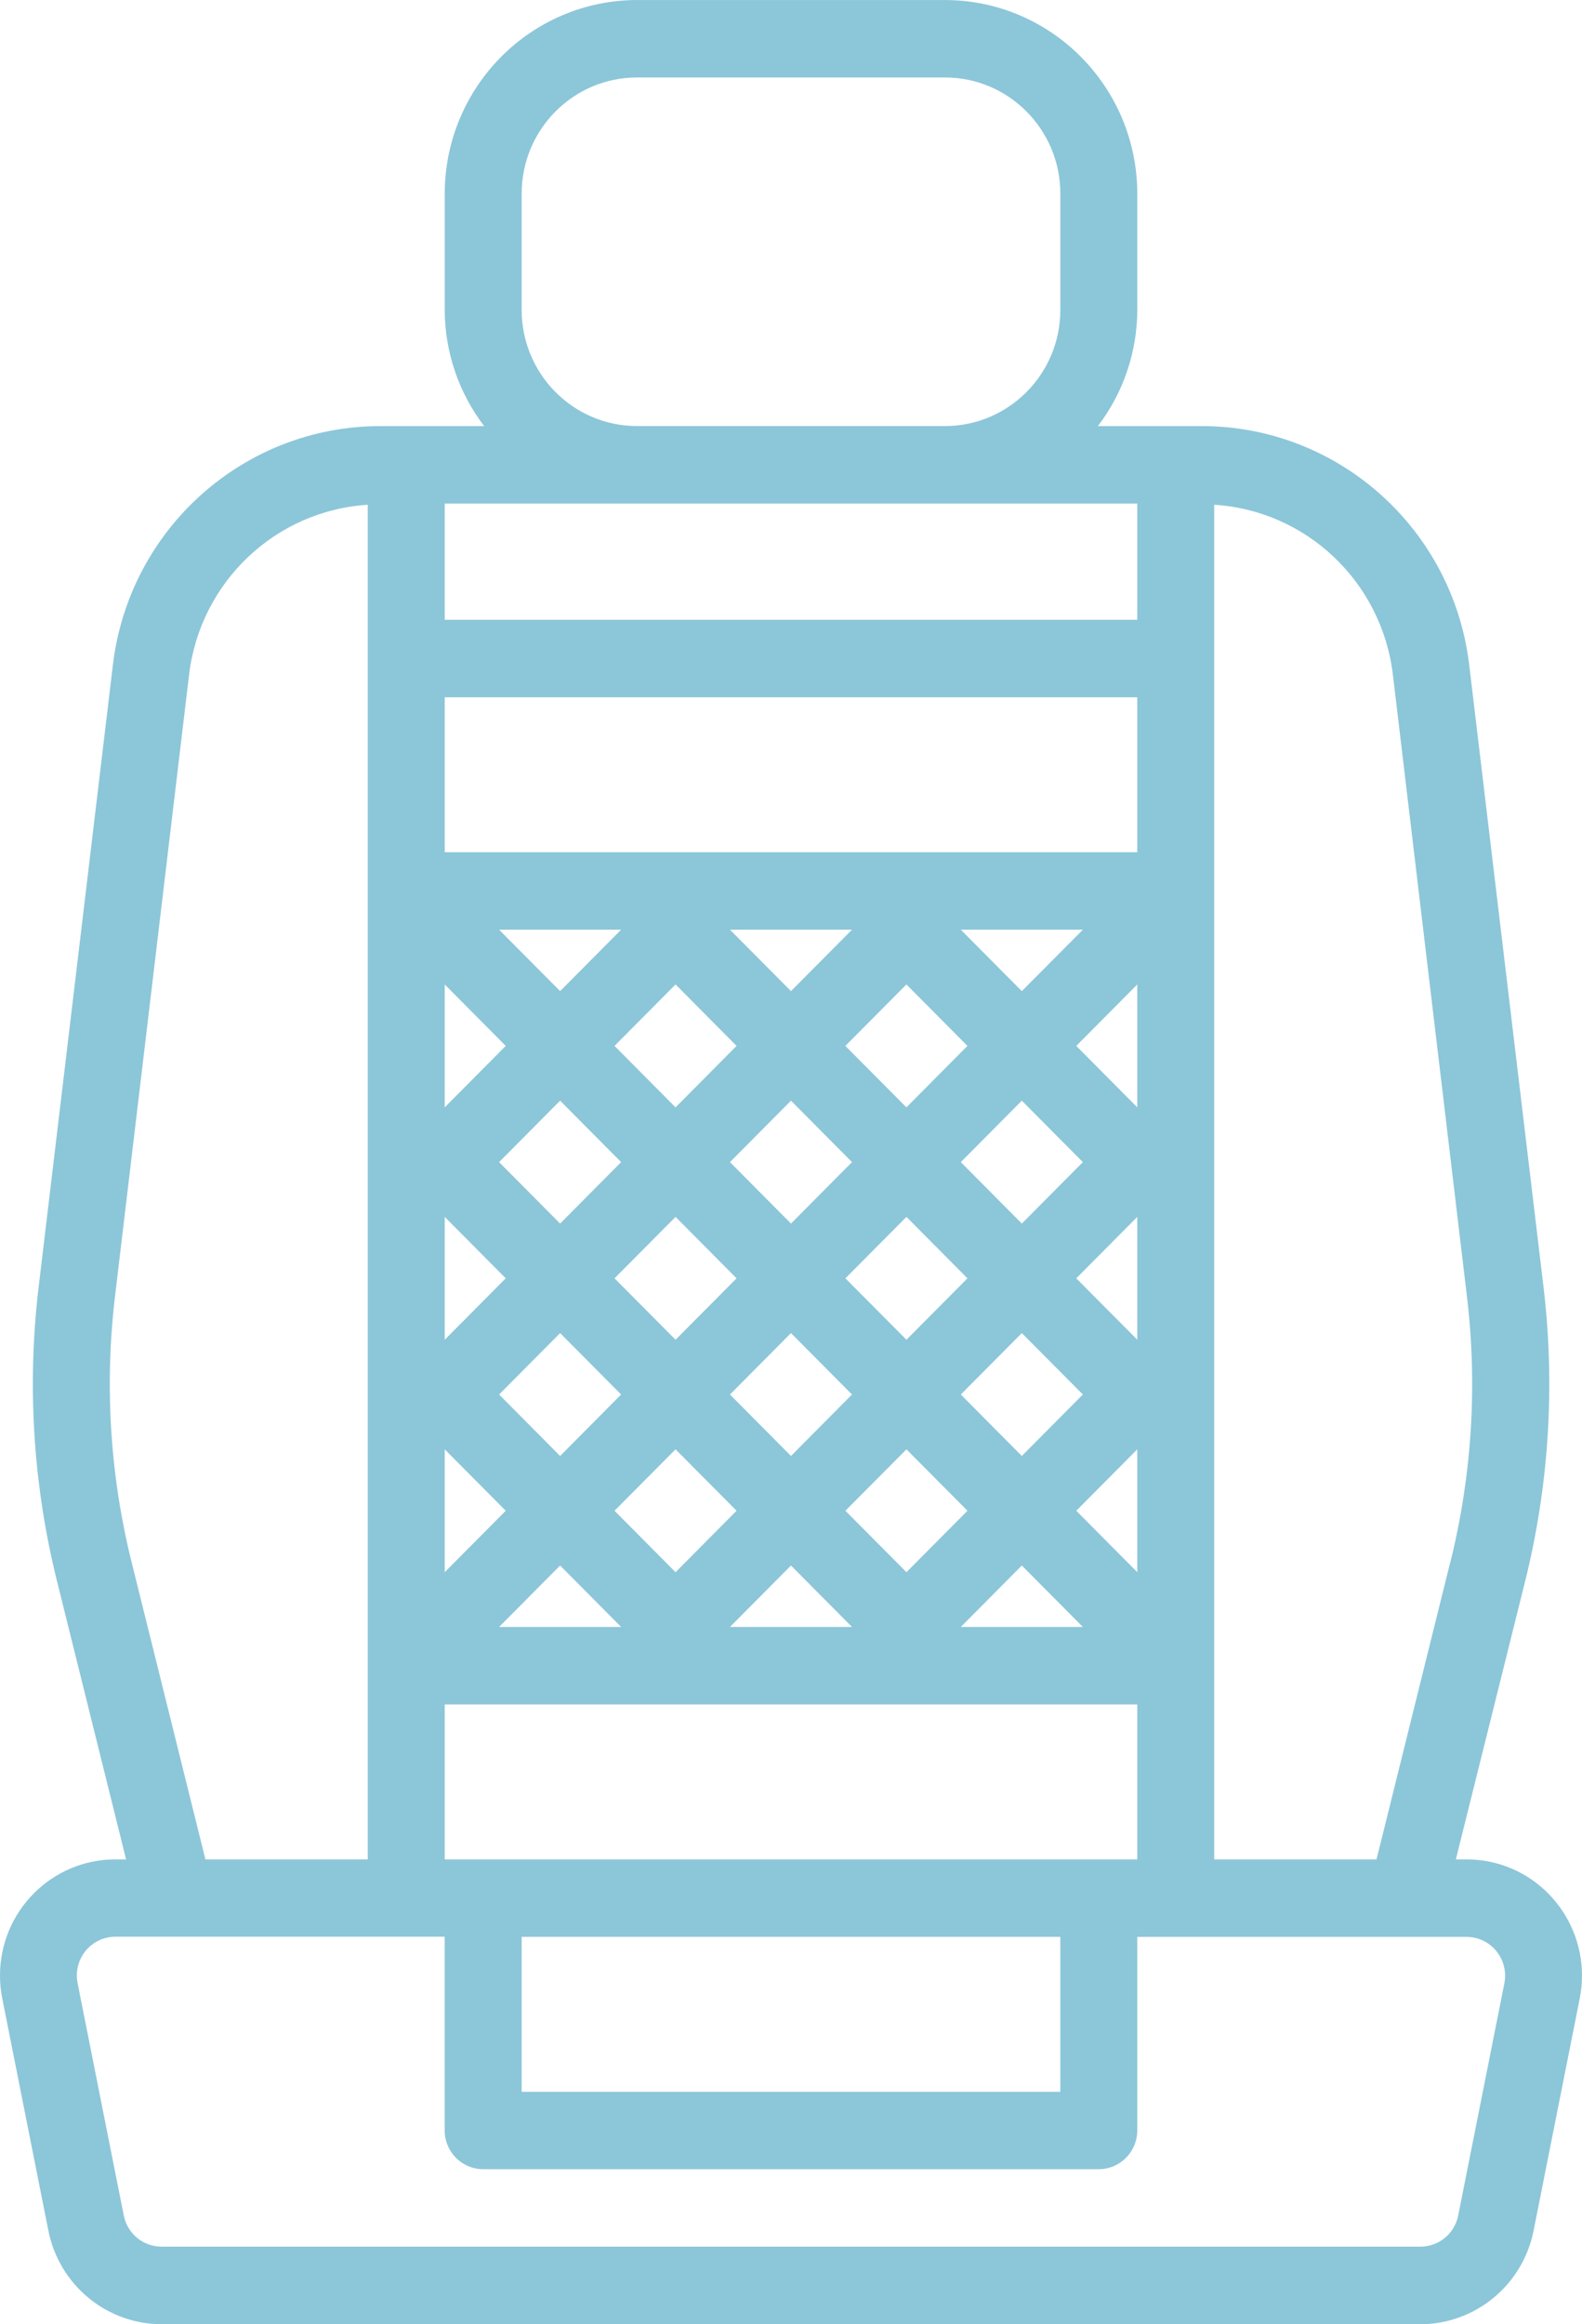 <?xml version="1.0" encoding="utf-8"?>
<!-- Generator: Adobe Illustrator 16.0.0, SVG Export Plug-In . SVG Version: 6.00 Build 0)  -->
<!DOCTYPE svg PUBLIC "-//W3C//DTD SVG 1.1//EN" "http://www.w3.org/Graphics/SVG/1.1/DTD/svg11.dtd">
<svg version="1.1" id="Forma_1_1_" xmlns="http://www.w3.org/2000/svg" xmlns:xlink="http://www.w3.org/1999/xlink" x="0px" y="0px"
	 width="47.679px" height="70px" viewBox="0 0 47.679 70" enable-background="new 0 0 47.679 70" xml:space="preserve">
<g id="Forma_1">
	<g>
		<path fill="#8CC6D9" d="M44.882,56.067C44.658,56.023,44.431,56,44.202,56h-0.325l2.089-8.38c0.72-2.896,0.907-5.898,0.553-8.861
			l-2.239-18.731c-0.489-4.105-3.951-7.194-8.06-7.195h-3.132c0.768-1.003,1.185-2.234,1.188-3.499v-3.5
			c-0.004-3.22-2.598-5.83-5.798-5.833h-9.277c-3.2,0.004-5.794,2.613-5.798,5.833v3.5c0.004,1.266,0.422,2.496,1.189,3.499h-3.13
			c-4.109,0.001-7.57,3.089-8.06,7.195L1.165,38.759c-0.355,2.963-0.167,5.966,0.553,8.861L3.8,56H3.476
			C1.554,56.001-0.002,57.569,0,59.503c0,0.229,0.023,0.459,0.068,0.684l1.391,7.001C1.788,68.82,3.212,69.996,4.868,70H42.81
			c1.656-0.004,3.081-1.18,3.409-2.813l1.392-7.001C47.987,58.292,46.766,56.447,44.882,56.067z M36.595,15.202
			c2.778,0.175,5.04,2.317,5.382,5.098l2.233,18.736c0.323,2.682,0.152,5.399-0.5,8.019h-0.003L41.486,56h-4.892V15.202z
			 M15.722,5.833c0-1.933,1.557-3.5,3.479-3.5h9.277c1.921,0,3.479,1.567,3.479,3.5v3.5c0,1.933-1.558,3.499-3.479,3.499h-9.277
			c-1.921,0-3.479-1.566-3.479-3.499V5.833z M13.403,15.167h20.873v3.499H13.403V15.167z M13.403,21h20.873v4.667H13.403V21z
			 M22.199,38.5l-1.839,1.85l-1.839-1.85l1.839-1.851L22.199,38.5z M22,35l1.839-1.851L25.678,35l-1.839,1.851L22,35z
			 M23.839,40.149l1.839,1.85l-1.839,1.851L22,41.999L23.839,40.149z M25.479,38.5l1.84-1.851l1.839,1.851l-1.839,1.85L25.479,38.5z
			 M30.796,40.149l1.84,1.85l-1.84,1.851l-1.839-1.851L30.796,40.149z M28.957,35l1.839-1.851L32.636,35l-1.84,1.851L28.957,35z
			 M28.957,28h3.679l-1.84,1.851L28.957,28z M29.157,31.5l-1.839,1.851l-1.84-1.851l1.84-1.851L29.157,31.5z M23.839,29.85L22,28
			h3.678L23.839,29.85z M22.199,31.5l-1.839,1.851L18.521,31.5l1.839-1.851L22.199,31.5z M16.881,29.85L15.042,28h3.678
			L16.881,29.85z M18.72,35l-1.839,1.851L15.042,35l1.839-1.851L18.72,35z M18.72,41.999l-1.839,1.851l-1.839-1.851l1.839-1.85
			L18.72,41.999z M18.72,49h-3.678l1.839-1.851L18.72,49z M18.521,45.5l1.839-1.85l1.839,1.85l-1.839,1.851L18.521,45.5z
			 M23.839,47.149L25.678,49H22L23.839,47.149z M25.479,45.5l1.84-1.85l1.839,1.85l-1.839,1.851L25.479,45.5z M30.796,47.149
			L32.636,49h-3.679L30.796,47.149z M32.437,45.5l1.839-1.85v3.7L32.437,45.5z M32.437,38.5l1.839-1.851v3.7L32.437,38.5z
			 M32.437,31.5l1.839-1.851v3.702L32.437,31.5z M13.403,29.649l1.839,1.851l-1.839,1.851V29.649z M13.403,36.649l1.839,1.851
			l-1.839,1.85V36.649z M13.403,43.65l1.839,1.85l-1.839,1.851V43.65z M13.403,51.333h20.873V56H13.403V51.333z M31.956,58.333V63
			H15.722v-4.667H31.956z M3.467,39.036L5.701,20.3c0.342-2.781,2.603-4.923,5.383-5.098V56H6.191l-2.223-8.945
			C3.315,44.436,3.146,41.718,3.467,39.036z M45.34,59.729l-1.393,7c-0.109,0.544-0.585,0.935-1.138,0.934H4.868
			c-0.551,0.001-1.027-0.39-1.137-0.934l-1.392-7c-0.128-0.631,0.276-1.248,0.904-1.376c0.077-0.017,0.154-0.024,0.232-0.024h9.927
			v5.834c0,0.644,0.519,1.167,1.16,1.167h18.554c0.64,0,1.159-0.523,1.159-1.167v-5.829h9.927c0.347,0,0.676,0.157,0.896,0.428
			S45.407,59.386,45.34,59.729z"/>
	</g>
</g>
</svg>
